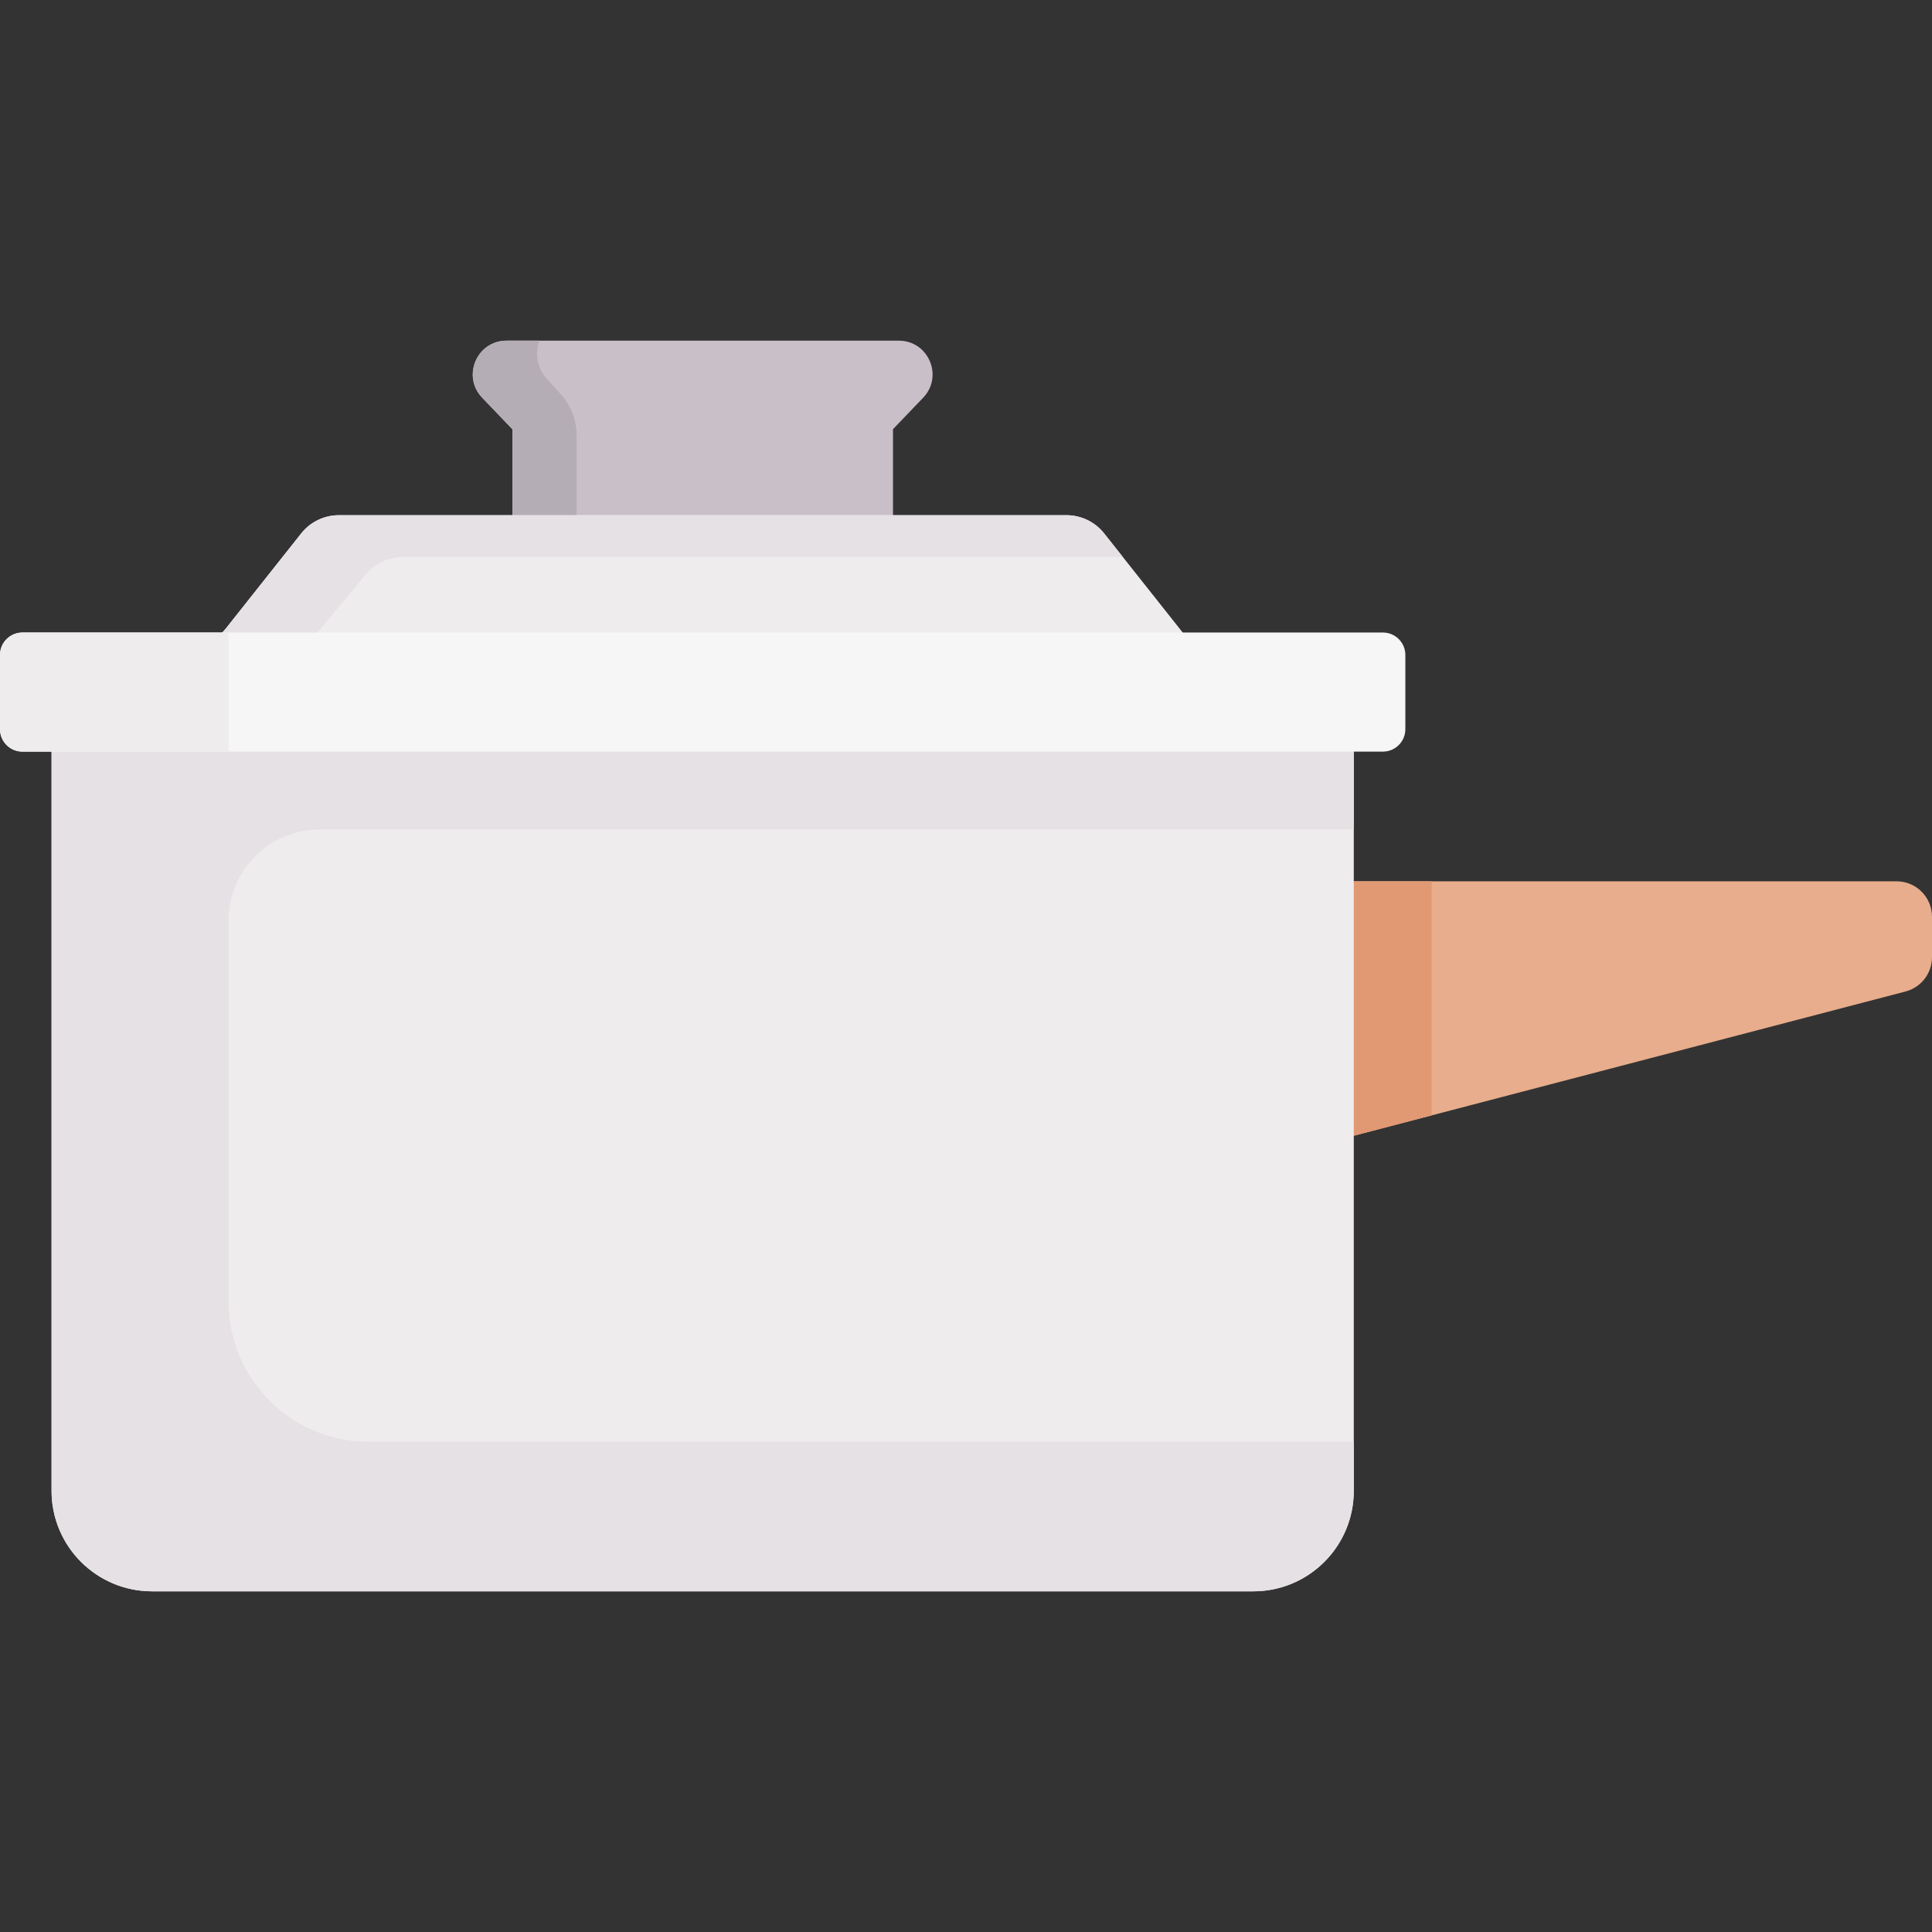 <svg id="Capa_1" enable-background="new 0 0 495.988 495.988" height="512" viewBox="0 0 495.988 495.988" width="512" xmlns="http://www.w3.org/2000/svg"><rect x="0" y="0" width="495.988" height="495.988" fill="#333333" stroke="none"/><g><path d="m347.549 291.571 141.662-37.038c3.993-1.052 6.777-4.662 6.777-8.792v-10.398c0-5.021-4.071-9.092-9.092-9.092h-139.347-161.71l-15.113 113.673z" fill="#e8ad8c"/><path d="m229.249 132.263v-22.076l7.745-8.082c5.275-5.504 1.374-14.647-6.25-14.647h-100.703c-7.624 0-11.525 9.142-6.25 14.647l7.745 8.082v22.076 48.07h99.312z" fill="#c9bfc8"/><path d="m148.038 111.768c0-3.894-1.442-7.65-4.049-10.544l-3.696-4.103c-2.549-2.83-2.951-6.561-1.829-9.664h-8.422c-7.624 0-11.525 9.142-6.25 14.647l7.745 8.082v22.076 48.07h16.502v-68.564z" fill="#b5adb6"/><g><path d="m367.549 286.342v-60.092h-20-161.71l-15.112 113.674 176.822-48.353z" fill="#e19974"/><path d="m347.549 175.958h-334.313v206.772c0 14.249 11.551 25.8 25.8 25.8h282.713c14.249 0 25.8-11.551 25.8-25.8z" fill="#eeeced"/><path d="m302.836 161.383-19.377-24.445c-2.341-2.954-5.904-4.676-9.673-4.676h-186.786c-3.769 0-7.331 1.722-9.673 4.676l-19.377 24.445-19.795 22.494h282.188z" fill="#eeeced"/><path d="m68.662 177.751 24.904-29.898c2.414-3.074 6.088-4.866 9.974-4.866h184.713l-4.795-6.048c-2.341-2.954-5.904-4.676-9.673-4.676h-186.785c-3.769 0-7.331 1.722-9.673 4.676l-19.377 24.444-19.795 22.494h25.501z" fill="#e5e1e5"/><path d="m347.549 212.958v-37h-288.88-10.315-35.118v206.772c0 14.249 11.551 25.8 25.8 25.8h282.713c14.249 0 25.8-11.551 25.8-25.8v-12.586h-252.876c-19.884 0-36.004-16.12-36.004-36.004v-97.822c0-12.901 10.458-23.36 23.36-23.36z" fill="#e5e1e5"/><path d="m355.021 192.958h-349.257c-3.183 0-5.764-2.581-5.764-5.764v-19.047c0-3.183 2.581-5.764 5.764-5.764h349.257c3.183 0 5.764 2.581 5.764 5.764v19.047c.001 3.184-2.58 5.764-5.764 5.764z" fill="#f7f6f7"/></g><path d="m5.764 162.383c-3.183 0-5.764 2.581-5.764 5.764v19.047c0 3.183 2.581 5.764 5.764 5.764h52.905v-30.575z" fill="#eeeced"/></g></svg>